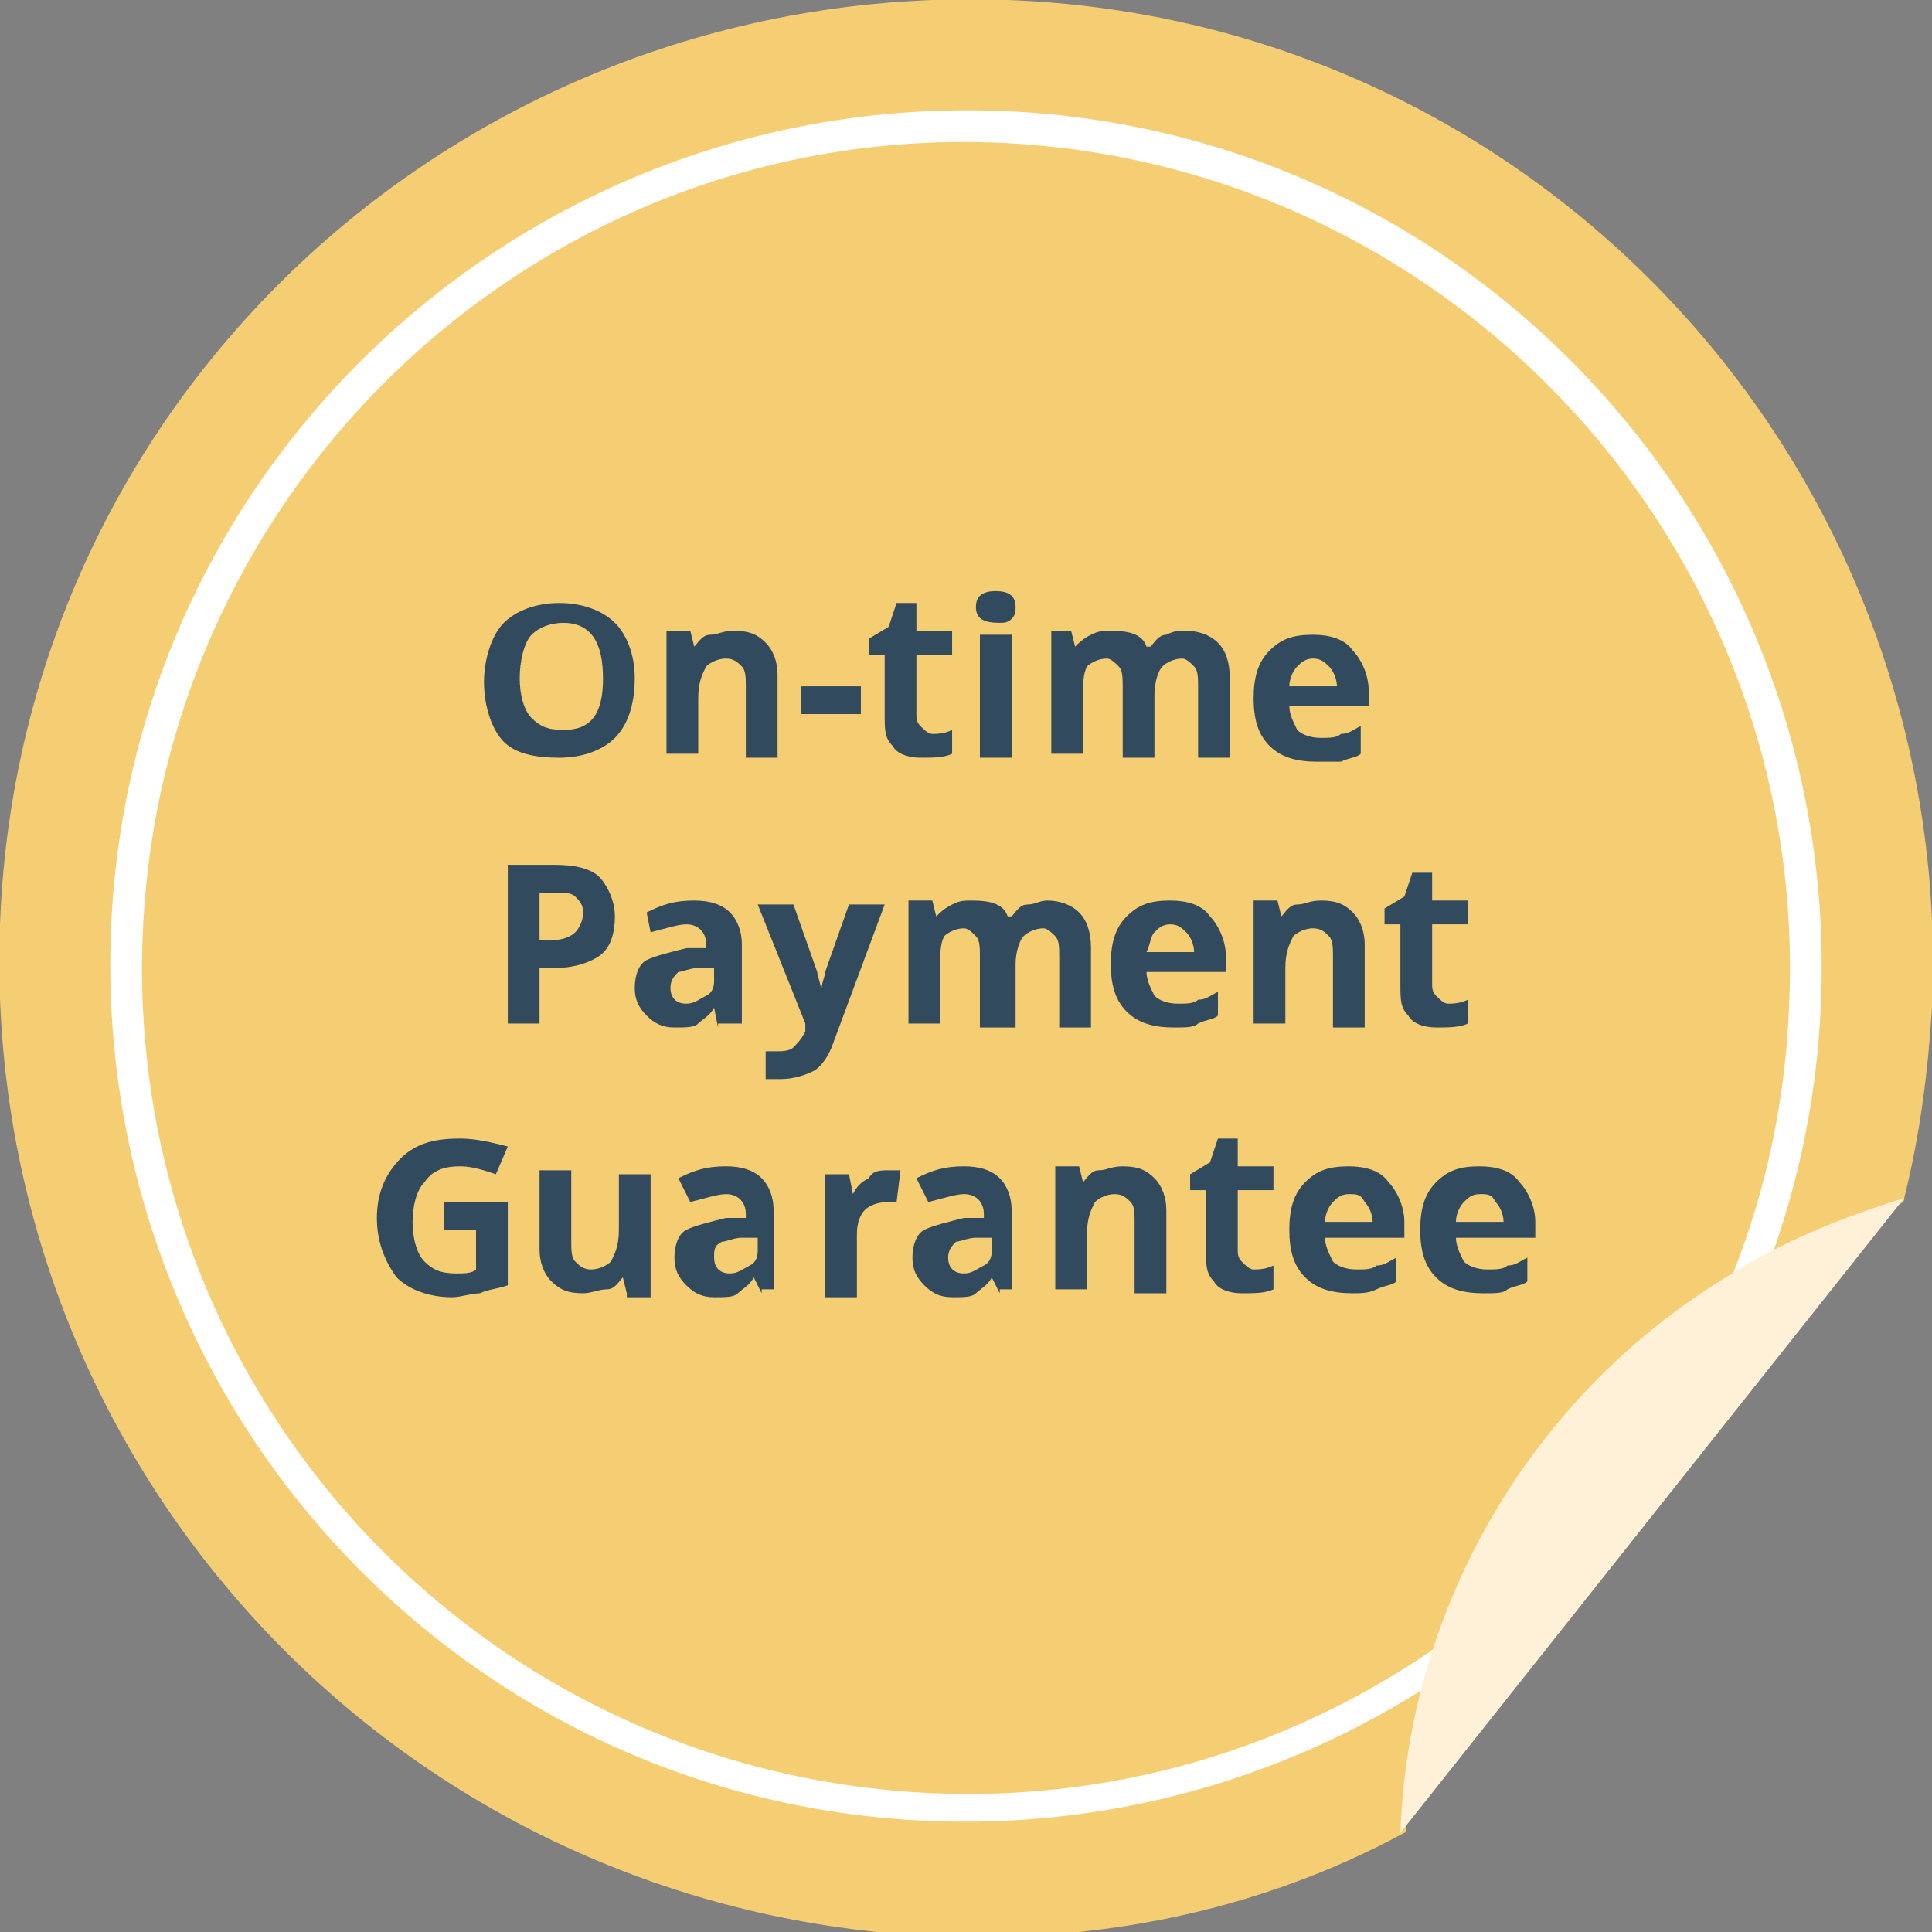 <?xml version="1.0" encoding="utf-8"?>
<!-- Generator: Adobe Illustrator 23.0.0, SVG Export Plug-In . SVG Version: 6.00 Build 0)  -->
<svg version="1.1" id="Layer_1" xmlns="http://www.w3.org/2000/svg" xmlns:xlink="http://www.w3.org/1999/xlink" x="0px" y="0px"
	 viewBox="0 0 48.7 48.7" style="enable-background:new 0 0 48.7 48.7;" xml:space="preserve">
<rect x="0" y="0" width="48.7" height="48.7" fill="#808080" stroke="none"/>
<style type="text/css">
	.st0{fill:#F5CE74;}
	.st1{fill:#FFFFFF;}
	.st2{fill:#FFF1D7;}
	.st3{enable-background:new    ;}
	.st4{fill:#324A5E;}
</style>
<title>Asset 1</title>
<g>
	<g id="Sticker">
		<g>
			<path class="st0" d="M48.7,25.4c-0.1,1.6-0.3,3.2-0.7,4.8c0,0.2-0.2,0.1-0.4,0.3c-0.5,0.4-1.2,0.7-1.6,1.1
				c-1.7,1.6-3.9,3-5.4,4.9c-1.8,2.4-1.7,4.8-3.9,6.5c-0.2,0.1-0.7,1.6-1.2,2.5c-0.1,0.1,0,0.7-0.1,0.7c-3.7,2-7.8,2.8-12,2.6
				C9.9,48.1-0.5,36.8,0,23.3S11.9-0.5,25.4,0S49.3,11.9,48.7,25.4C48.7,25.4,48.7,25.4,48.7,25.4z"/>
		</g>
		<g>
			<path class="st1" d="M25.3,2.8c-11.9-0.5-22,8.7-22.5,20.6s8.7,22,20.6,22.5c11.9,0.5,22-8.7,22.5-20.6
				C46.4,13.4,37.2,3.3,25.3,2.8C25.3,2.8,25.3,2.8,25.3,2.8z M23.5,45.2C12,44.7,3.1,35,3.6,23.5S13.8,3.1,25.2,3.6
				s20.4,10.2,19.9,21.7c0,0,0,0,0,0C44.7,36.7,35,45.7,23.5,45.2z"/>
		</g>
		<g>
			<path class="st2" d="M43.5,32.2c-4.9,3-8,8.3-8.2,14l12.7-16C46.4,30.7,44.9,31.3,43.5,32.2z"/>
		</g>
		<g class="st3">
			<path class="st4" d="M16,17.1c0,0.7-0.2,1.2-0.5,1.5s-0.8,0.5-1.4,0.5S13,19,12.7,18.7s-0.5-0.9-0.5-1.5s0.2-1.2,0.5-1.5
				s0.8-0.5,1.4-0.5s1.1,0.2,1.4,0.5S16,16.5,16,17.1z M13.1,17.1c0,0.4,0.1,0.8,0.3,1c0.2,0.2,0.4,0.3,0.8,0.3c0.7,0,1-0.4,1-1.3
				c0-0.9-0.3-1.4-1-1.4c-0.3,0-0.6,0.1-0.8,0.3S13.1,16.7,13.1,17.1z"/>
			<path class="st4" d="M19.6,19.1h-0.8v-1.8c0-0.2,0-0.4-0.1-0.5c-0.1-0.1-0.2-0.2-0.4-0.2c-0.2,0-0.4,0.1-0.5,0.2
				c-0.1,0.2-0.2,0.4-0.2,0.8v1.4h-0.8v-3.1h0.6l0.1,0.4h0c0.1-0.1,0.2-0.3,0.4-0.3s0.3-0.1,0.6-0.1c0.4,0,0.6,0.1,0.8,0.3
				c0.2,0.2,0.3,0.5,0.3,0.8V19.1z"/>
			<path class="st4" d="M20.2,18v-0.7h1.5V18H20.2z"/>
			<path class="st4" d="M23.5,18.5c0.1,0,0.3,0,0.5-0.1v0.6c-0.2,0.1-0.5,0.1-0.8,0.1c-0.3,0-0.6-0.1-0.7-0.3
				c-0.2-0.2-0.2-0.4-0.2-0.8v-1.5h-0.4v-0.4l0.5-0.3l0.2-0.6h0.5v0.7H24v0.6h-0.9v1.5c0,0.1,0,0.2,0.1,0.3S23.4,18.5,23.5,18.5z"/>
			<path class="st4" d="M24.6,15.3c0-0.3,0.2-0.4,0.5-0.4c0.3,0,0.5,0.1,0.5,0.4c0,0.1,0,0.2-0.1,0.3c-0.1,0.1-0.2,0.1-0.3,0.1
				C24.8,15.7,24.6,15.6,24.6,15.3z M25.5,19.1h-0.8v-3.1h0.8V19.1z"/>
			<path class="st4" d="M29.1,19.1h-0.8v-1.8c0-0.2,0-0.4-0.1-0.5c-0.1-0.1-0.2-0.2-0.3-0.2c-0.2,0-0.4,0.1-0.5,0.2
				c-0.1,0.2-0.1,0.4-0.1,0.8v1.4h-0.8v-3.1H27l0.1,0.4h0c0.1-0.1,0.2-0.2,0.4-0.3c0.2-0.1,0.3-0.1,0.5-0.1c0.5,0,0.8,0.1,0.9,0.4
				h0.1c0.1-0.1,0.2-0.3,0.4-0.3c0.2-0.1,0.3-0.1,0.5-0.1c0.3,0,0.6,0.1,0.8,0.3s0.3,0.5,0.3,0.9v2h-0.8v-1.8c0-0.2,0-0.4-0.1-0.5
				c-0.1-0.1-0.2-0.2-0.3-0.2c-0.2,0-0.4,0.1-0.5,0.2c-0.1,0.1-0.2,0.4-0.2,0.7V19.1z"/>
			<path class="st4" d="M33.2,19.2c-0.5,0-0.9-0.1-1.2-0.4c-0.3-0.3-0.4-0.7-0.4-1.2c0-0.5,0.1-0.9,0.4-1.2c0.3-0.3,0.6-0.4,1.1-0.4
				c0.4,0,0.8,0.1,1,0.4c0.2,0.2,0.4,0.6,0.4,1v0.4h-2c0,0.2,0.1,0.4,0.2,0.6c0.1,0.1,0.3,0.2,0.6,0.2c0.2,0,0.4,0,0.5-0.1
				c0.2,0,0.3-0.1,0.5-0.2V19c-0.1,0.1-0.3,0.1-0.5,0.2C33.7,19.2,33.5,19.2,33.2,19.2z M33.1,16.6c-0.2,0-0.3,0.1-0.4,0.2
				c-0.1,0.1-0.2,0.3-0.2,0.5h1.2c0-0.2-0.1-0.4-0.2-0.5C33.4,16.7,33.3,16.6,33.1,16.6z"/>
		</g>
		<g class="st3">
			<path class="st4" d="M15.5,23.1c0,0.4-0.1,0.8-0.4,1c-0.3,0.2-0.7,0.3-1.1,0.3h-0.4v1.4h-0.8v-4H14c0.5,0,0.9,0.1,1.1,0.3
				S15.5,22.7,15.5,23.1z M13.6,23.7h0.3c0.3,0,0.5-0.1,0.6-0.2c0.1-0.1,0.2-0.3,0.2-0.5c0-0.2-0.1-0.3-0.2-0.4s-0.3-0.1-0.5-0.1
				h-0.4V23.7z"/>
			<path class="st4" d="M18.1,25.9L18,25.4h0c-0.1,0.2-0.3,0.3-0.4,0.4s-0.3,0.1-0.6,0.1c-0.3,0-0.5-0.1-0.7-0.3
				c-0.2-0.2-0.3-0.4-0.3-0.7c0-0.3,0.1-0.6,0.3-0.7s0.6-0.2,1-0.3l0.5,0v-0.1c0-0.3-0.2-0.5-0.5-0.5c-0.2,0-0.5,0.1-0.9,0.2
				L16.3,23c0.4-0.2,0.7-0.3,1.2-0.3c0.4,0,0.7,0.1,0.9,0.3s0.3,0.5,0.3,0.8v2H18.1z M17.9,24.4l-0.3,0c-0.2,0-0.4,0.1-0.5,0.1
				c-0.1,0.1-0.2,0.2-0.2,0.4c0,0.2,0.1,0.4,0.4,0.4c0.2,0,0.3-0.1,0.5-0.2s0.2-0.3,0.2-0.4V24.4z"/>
			<path class="st4" d="M19.1,22.8h0.9l0.6,1.7c0,0.1,0.1,0.3,0.1,0.5h0c0-0.2,0.1-0.4,0.1-0.5l0.6-1.7h0.9L21,26.3
				c-0.1,0.3-0.3,0.6-0.5,0.7s-0.5,0.2-0.8,0.2c-0.1,0-0.3,0-0.4,0v-0.7c0.1,0,0.2,0,0.3,0c0.1,0,0.3,0,0.4-0.1
				c0.1-0.1,0.2-0.2,0.3-0.4l0-0.2L19.1,22.8z"/>
			<path class="st4" d="M25.5,25.9h-0.8v-1.8c0-0.2,0-0.4-0.1-0.5s-0.2-0.2-0.3-0.2c-0.2,0-0.4,0.1-0.5,0.2
				c-0.1,0.2-0.1,0.4-0.1,0.8v1.4h-0.8v-3.1h0.6l0.1,0.4h0c0.1-0.1,0.2-0.2,0.4-0.3c0.2-0.1,0.3-0.1,0.5-0.1c0.5,0,0.8,0.1,0.9,0.4
				h0.1c0.1-0.1,0.2-0.3,0.4-0.3s0.3-0.1,0.5-0.1c0.3,0,0.6,0.1,0.8,0.3s0.3,0.5,0.3,0.9v2h-0.8v-1.8c0-0.2,0-0.4-0.1-0.5
				s-0.2-0.2-0.3-0.2c-0.2,0-0.4,0.1-0.5,0.2s-0.2,0.4-0.2,0.7V25.9z"/>
			<path class="st4" d="M29.6,25.9c-0.5,0-0.9-0.1-1.2-0.4s-0.4-0.7-0.4-1.2c0-0.5,0.1-0.9,0.4-1.2c0.3-0.3,0.6-0.4,1.1-0.4
				c0.4,0,0.8,0.1,1,0.4c0.2,0.2,0.4,0.6,0.4,1v0.4h-2c0,0.2,0.1,0.4,0.2,0.6c0.1,0.1,0.3,0.2,0.6,0.2c0.2,0,0.4,0,0.5-0.1
				c0.2,0,0.3-0.1,0.5-0.2v0.6c-0.1,0.1-0.3,0.1-0.5,0.2C30.1,25.9,29.9,25.9,29.6,25.9z M29.5,23.3c-0.2,0-0.3,0.1-0.4,0.2
				C29,23.6,29,23.8,28.9,24h1.2c0-0.2-0.1-0.4-0.2-0.5C29.8,23.4,29.7,23.3,29.5,23.3z"/>
			<path class="st4" d="M34.4,25.9h-0.8v-1.8c0-0.2,0-0.4-0.1-0.5s-0.2-0.2-0.4-0.2c-0.2,0-0.4,0.1-0.5,0.2
				c-0.1,0.2-0.2,0.4-0.2,0.8v1.4h-0.8v-3.1h0.6l0.1,0.4h0c0.1-0.1,0.2-0.3,0.4-0.3s0.3-0.1,0.6-0.1c0.4,0,0.6,0.1,0.8,0.3
				c0.2,0.2,0.3,0.5,0.3,0.8V25.9z"/>
			<path class="st4" d="M36.5,25.3c0.1,0,0.3,0,0.5-0.1v0.6c-0.2,0.1-0.5,0.1-0.8,0.1c-0.3,0-0.6-0.1-0.7-0.3
				c-0.2-0.2-0.2-0.4-0.2-0.8v-1.5h-0.4v-0.4l0.5-0.3l0.2-0.6h0.5v0.7H37v0.6h-0.9v1.5c0,0.1,0,0.2,0.1,0.3S36.4,25.3,36.5,25.3z"/>
		</g>
		<g class="st3">
			<path class="st4" d="M11.2,30.3h1.6v2.1c-0.3,0.1-0.5,0.1-0.7,0.2c-0.2,0-0.5,0.1-0.7,0.1c-0.6,0-1.1-0.2-1.4-0.5
				c-0.3-0.4-0.5-0.9-0.5-1.5c0-0.6,0.2-1.1,0.6-1.5s0.9-0.5,1.5-0.5c0.4,0,0.8,0.1,1.2,0.2l-0.3,0.7c-0.3-0.1-0.6-0.2-0.9-0.2
				c-0.4,0-0.7,0.1-0.9,0.4c-0.2,0.2-0.3,0.6-0.3,1c0,0.4,0.1,0.8,0.3,1s0.4,0.3,0.8,0.3c0.2,0,0.4,0,0.5-0.1V31h-0.8V30.3z"/>
			<path class="st4" d="M15.8,32.6l-0.1-0.4h0c-0.1,0.1-0.2,0.3-0.4,0.3s-0.4,0.1-0.6,0.1c-0.4,0-0.6-0.1-0.8-0.3
				c-0.2-0.2-0.3-0.5-0.3-0.8v-2h0.8v1.8c0,0.2,0,0.4,0.1,0.5c0.1,0.1,0.2,0.2,0.4,0.2c0.2,0,0.4-0.1,0.5-0.2
				c0.1-0.2,0.2-0.4,0.2-0.8v-1.4h0.8v3.1H15.8z"/>
			<path class="st4" d="M19.2,32.6l-0.2-0.4h0c-0.1,0.2-0.3,0.3-0.4,0.4s-0.3,0.1-0.6,0.1c-0.3,0-0.5-0.1-0.7-0.3
				c-0.2-0.2-0.3-0.4-0.3-0.7c0-0.3,0.1-0.6,0.3-0.7s0.6-0.2,1-0.3l0.5,0v-0.1c0-0.3-0.2-0.5-0.5-0.5c-0.2,0-0.5,0.1-0.9,0.2
				l-0.3-0.6c0.4-0.2,0.7-0.3,1.2-0.3c0.4,0,0.7,0.1,0.9,0.3s0.3,0.5,0.3,0.8v2H19.2z M19,31.2l-0.3,0c-0.2,0-0.4,0.1-0.5,0.1
				C18,31.4,18,31.5,18,31.7c0,0.2,0.1,0.4,0.4,0.4c0.2,0,0.3-0.1,0.5-0.2s0.2-0.3,0.2-0.4V31.2z"/>
			<path class="st4" d="M22.4,29.5c0.1,0,0.2,0,0.3,0l-0.1,0.8c-0.1,0-0.1,0-0.2,0c-0.3,0-0.5,0.1-0.6,0.2c-0.1,0.1-0.2,0.3-0.2,0.6
				v1.6h-0.8v-3.1h0.6l0.1,0.5h0c0.1-0.2,0.2-0.3,0.4-0.4C22,29.5,22.2,29.5,22.4,29.5z"/>
			<path class="st4" d="M25.2,32.6L25,32.2h0c-0.1,0.2-0.3,0.3-0.4,0.4s-0.3,0.1-0.6,0.1c-0.3,0-0.5-0.1-0.7-0.3
				C23.1,32.2,23,32,23,31.7c0-0.3,0.1-0.6,0.3-0.7s0.6-0.2,1-0.3l0.5,0v-0.1c0-0.3-0.2-0.5-0.5-0.5c-0.2,0-0.5,0.1-0.9,0.2
				l-0.3-0.6c0.4-0.2,0.7-0.3,1.2-0.3c0.4,0,0.7,0.1,0.9,0.3s0.3,0.5,0.3,0.8v2H25.2z M24.9,31.2l-0.3,0c-0.2,0-0.4,0.1-0.5,0.1
				c-0.1,0.1-0.2,0.2-0.2,0.4c0,0.2,0.1,0.4,0.4,0.4c0.2,0,0.3-0.1,0.5-0.2s0.2-0.3,0.2-0.4V31.2z"/>
			<path class="st4" d="M29.4,32.6h-0.8v-1.8c0-0.2,0-0.4-0.1-0.5s-0.2-0.2-0.4-0.2c-0.2,0-0.4,0.1-0.5,0.2
				c-0.1,0.2-0.2,0.4-0.2,0.8v1.4h-0.8v-3.1h0.6l0.1,0.4h0c0.1-0.1,0.2-0.3,0.4-0.3s0.3-0.1,0.6-0.1c0.4,0,0.6,0.1,0.8,0.3
				c0.2,0.2,0.3,0.5,0.3,0.8V32.6z"/>
			<path class="st4" d="M31.6,32c0.1,0,0.3,0,0.5-0.1v0.6c-0.2,0.1-0.5,0.1-0.8,0.1c-0.3,0-0.6-0.1-0.7-0.3
				c-0.2-0.2-0.2-0.4-0.2-0.8v-1.5H30v-0.4l0.5-0.3l0.2-0.6h0.5v0.7h0.9v0.6h-0.9v1.5c0,0.1,0,0.2,0.1,0.3S31.5,32,31.6,32z"/>
			<path class="st4" d="M34.1,32.6c-0.5,0-0.9-0.1-1.2-0.4s-0.4-0.7-0.4-1.2c0-0.5,0.1-0.9,0.4-1.2c0.3-0.3,0.6-0.4,1.1-0.4
				c0.4,0,0.8,0.1,1,0.4c0.2,0.2,0.4,0.6,0.4,1v0.4h-2c0,0.2,0.1,0.4,0.2,0.6c0.1,0.1,0.3,0.2,0.6,0.2c0.2,0,0.4,0,0.5-0.1
				c0.2,0,0.3-0.1,0.5-0.2v0.6c-0.1,0.1-0.3,0.1-0.5,0.2C34.5,32.6,34.3,32.6,34.1,32.6z M34,30.1c-0.2,0-0.3,0.1-0.4,0.2
				c-0.1,0.1-0.2,0.3-0.2,0.5h1.2c0-0.2-0.1-0.4-0.2-0.5C34.3,30.1,34.2,30.1,34,30.1z"/>
			<path class="st4" d="M37.4,32.6c-0.5,0-0.9-0.1-1.2-0.4s-0.4-0.7-0.4-1.2c0-0.5,0.1-0.9,0.4-1.2c0.3-0.3,0.6-0.4,1.1-0.4
				c0.4,0,0.8,0.1,1,0.4c0.2,0.2,0.4,0.6,0.4,1v0.4h-2c0,0.2,0.1,0.4,0.2,0.6c0.1,0.1,0.3,0.2,0.6,0.2c0.2,0,0.4,0,0.5-0.1
				c0.2,0,0.3-0.1,0.5-0.2v0.6c-0.1,0.1-0.3,0.1-0.5,0.2C37.9,32.6,37.7,32.6,37.4,32.6z M37.3,30.1c-0.2,0-0.3,0.1-0.4,0.2
				c-0.1,0.1-0.2,0.3-0.2,0.5h1.2c0-0.2-0.1-0.4-0.2-0.5C37.6,30.1,37.5,30.1,37.3,30.1z"/>
		</g>
	</g>
</g>
</svg>

